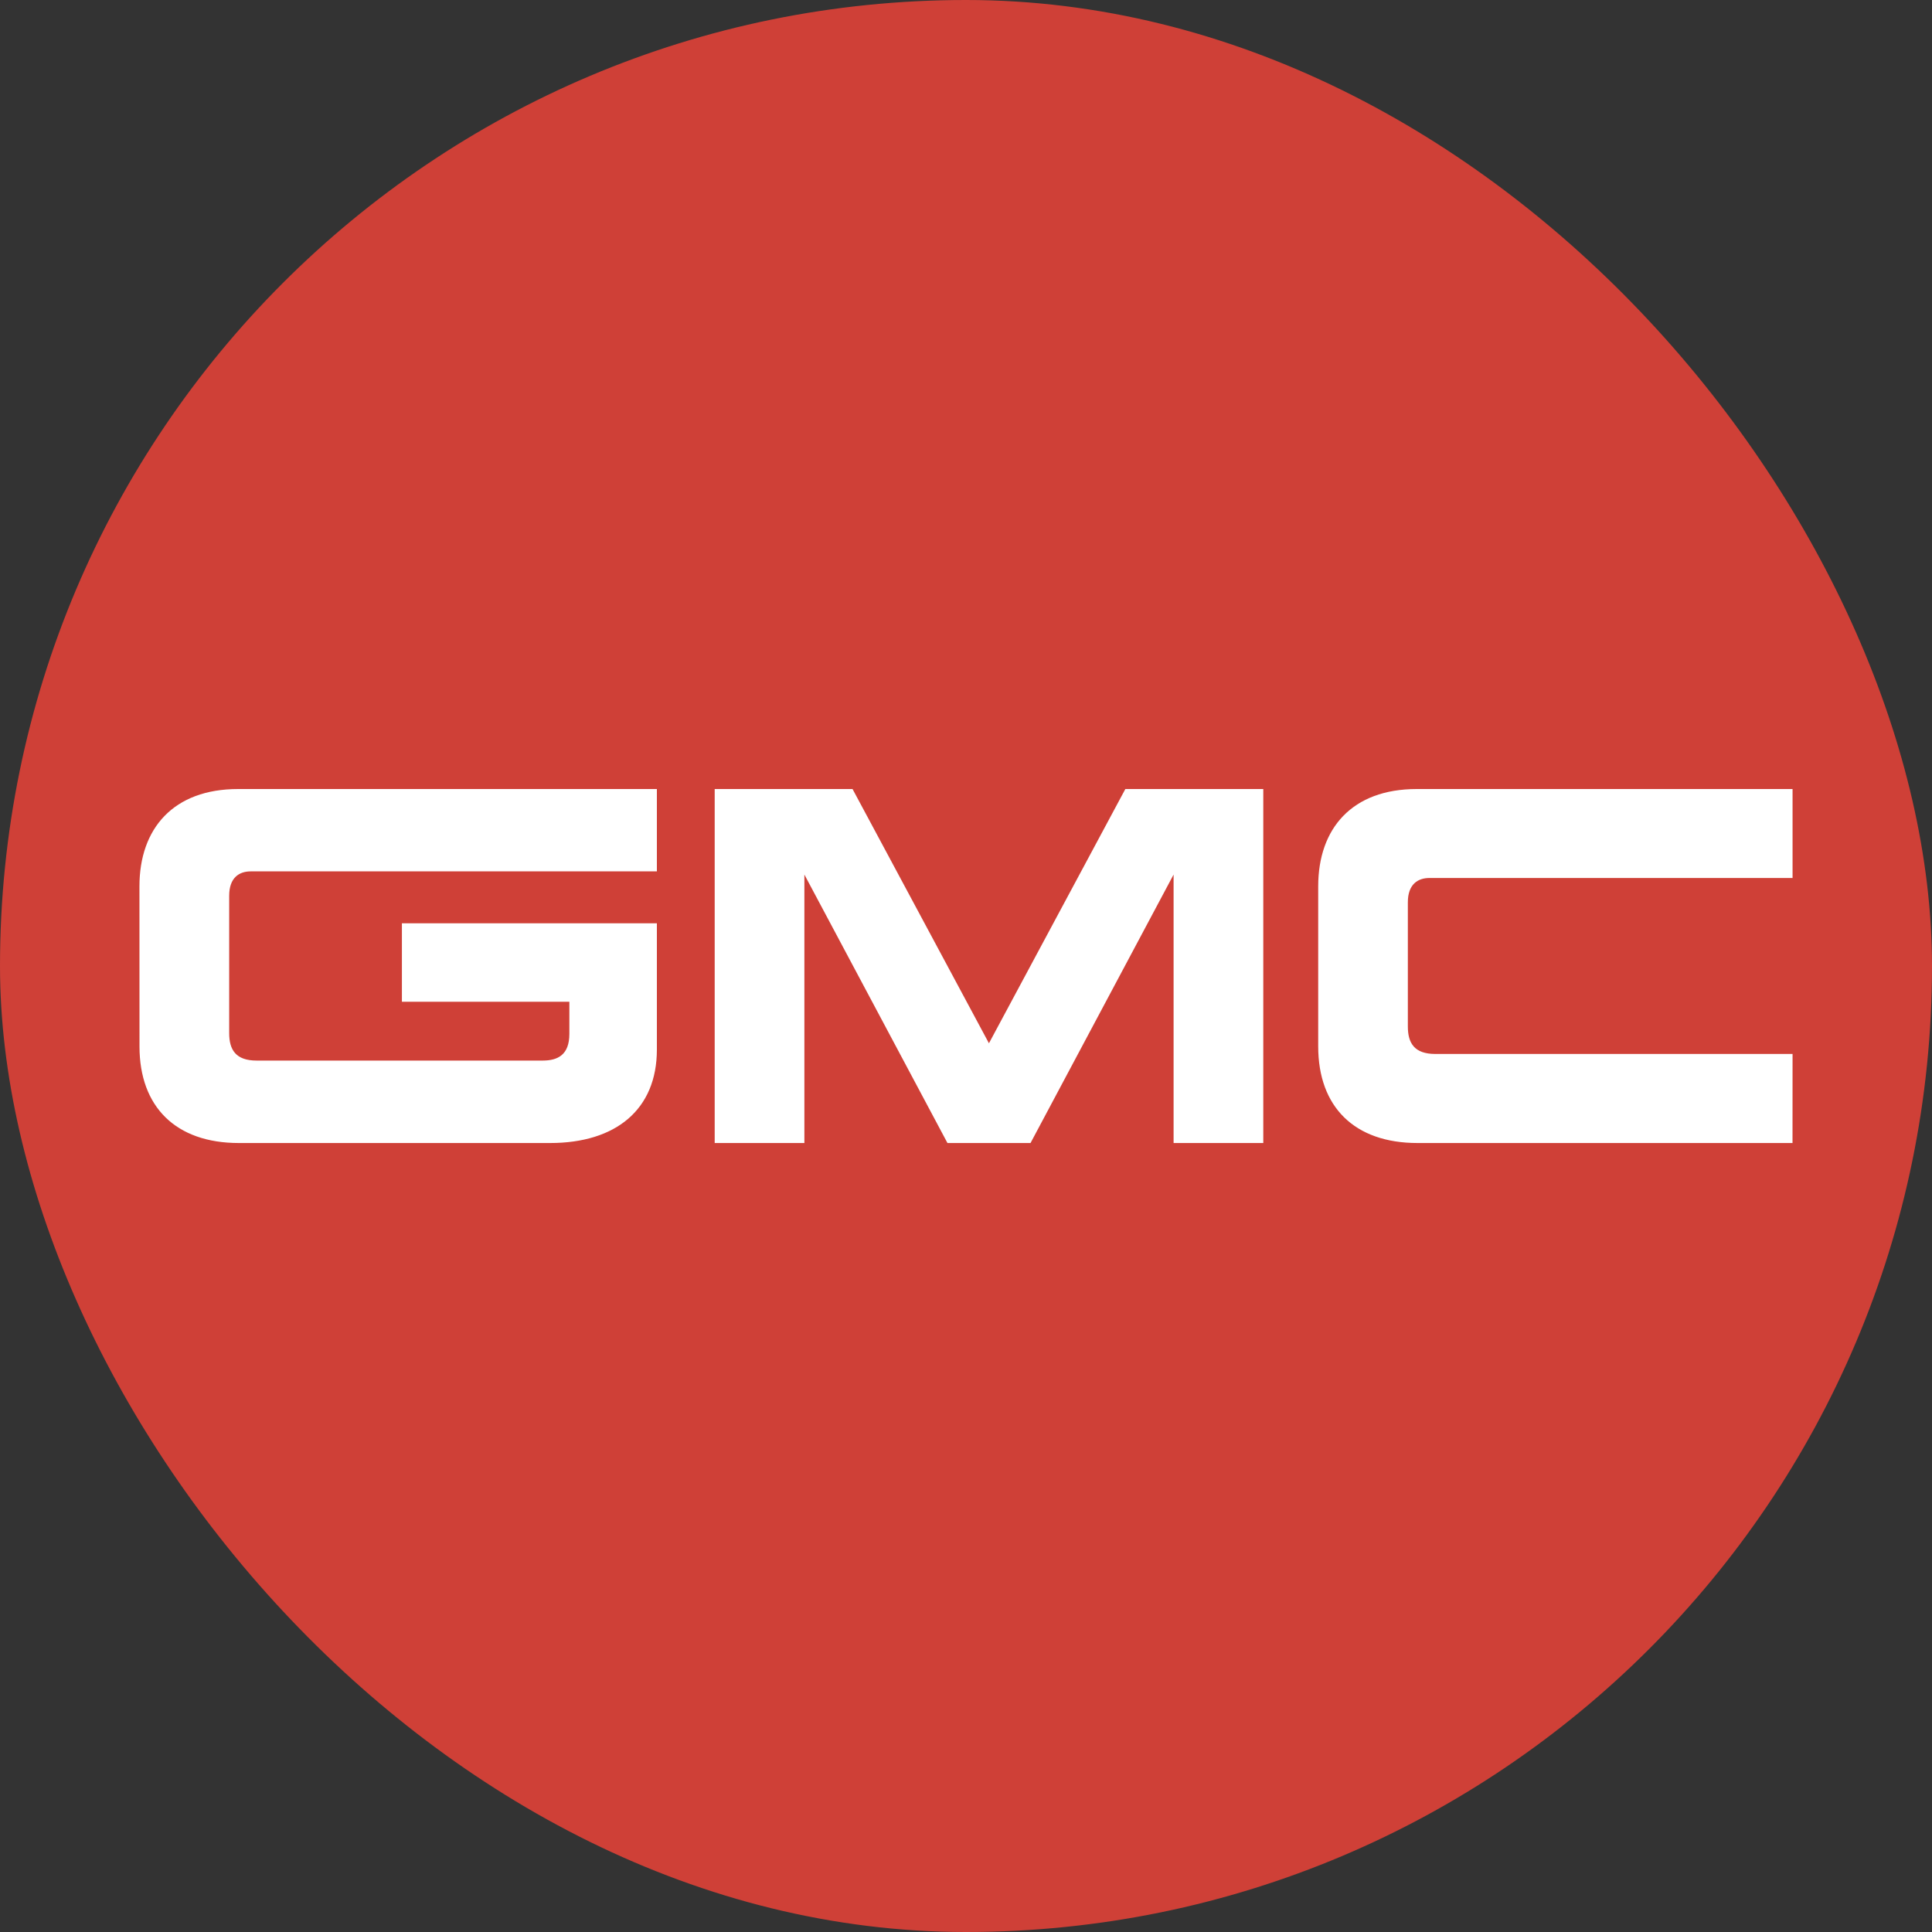 <svg width="40" height="40" viewBox="0 0 40 40" fill="none" xmlns="http://www.w3.org/2000/svg">
<rect x="0" y="0" width="40" height="40" fill="#333333" stroke="none"/>
<rect width="40" height="40" rx="20" fill="#CF4037"/>
<path d="M2.887 18.351C2.887 17.148 3.594 16.336 4.929 16.336H13.6V18.041H5.19C4.954 18.041 4.745 18.169 4.745 18.546V21.389C4.745 21.735 4.882 21.958 5.312 21.958H11.236C11.547 21.958 11.788 21.841 11.788 21.406V20.74H8.321V19.116H13.6V21.729C13.6 22.98 12.741 23.665 11.391 23.665H4.944C3.64 23.665 2.888 22.916 2.888 21.665L2.887 18.351ZM21.336 23.665L24.298 18.107V23.665H26.155V16.336H23.299L20.475 21.6L17.651 16.336H14.797V23.665H16.654V18.107L19.616 23.665H21.336ZM37.112 23.665H29.348C28.041 23.665 27.292 22.916 27.292 21.665V18.351C27.292 17.148 27.996 16.336 29.332 16.336H37.113V18.178H29.594C29.358 18.178 29.148 18.305 29.148 18.681V21.253C29.148 21.6 29.286 21.821 29.716 21.821H37.113L37.112 23.665Z" fill="white"/>
</svg>
